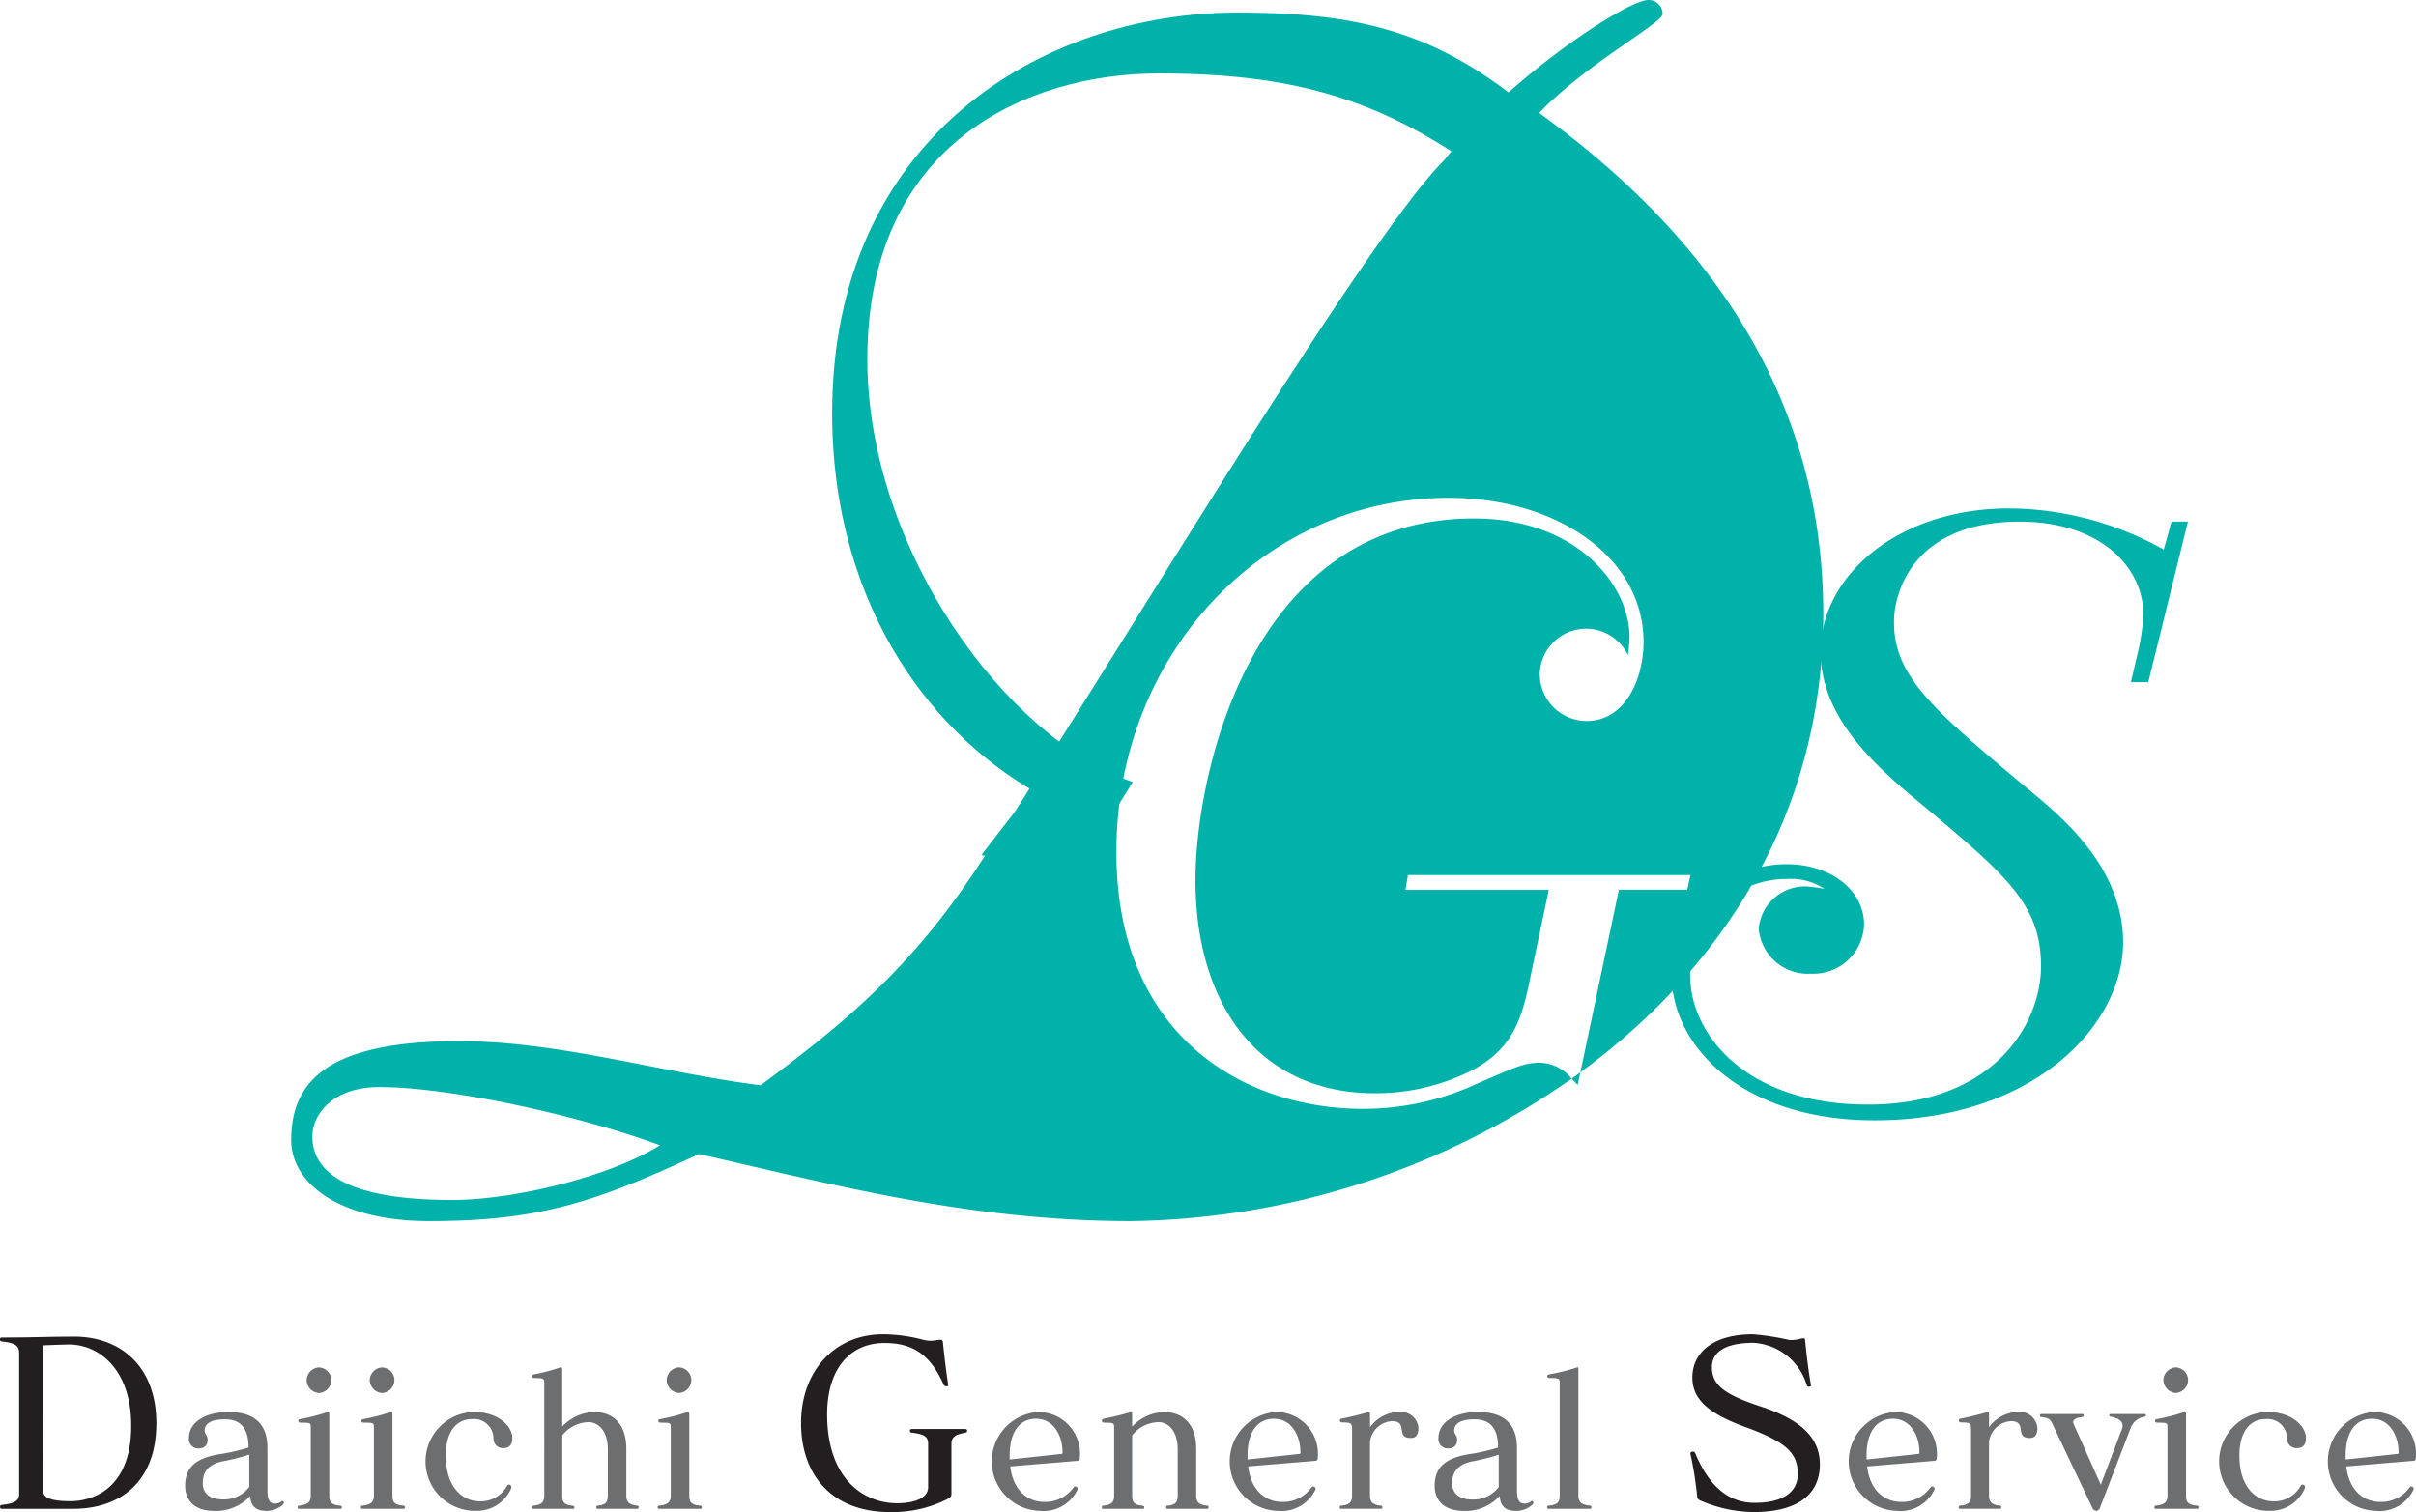 <svg id="グループ_8793" data-name="グループ 8793" xmlns="http://www.w3.org/2000/svg" xmlns:xlink="http://www.w3.org/1999/xlink" width="200.61" height="125.587" viewBox="0 0 200.61 125.587">
  <defs>
    <clipPath id="clip-path">
      <rect id="長方形_5496" data-name="長方形 5496" width="200.61" height="125.587" transform="translate(0 0)" fill="none"/>
    </clipPath>
  </defs>
  <g id="グループ_8792" data-name="グループ 8792" clip-path="url(#clip-path)">
    <path id="パス_4943" data-name="パス 4943" d="M72.019,29.842C72.019,11.864,85.33,6.1,96.235,6.1c10.678,0,17.6,1.972,25.132,7.029l1.971-3.016,2.077-2.321c-6.969-5.338-13.217-6.749-22.661-6.749-16.187,0-33.658,10.4-33.658,33.295,0,17.458,10.116,30.051,22.827,34.06l2.129-3.44C83.485,61.3,72.019,45.572,72.019,29.842" fill="#00b2aa"/>
    <path id="パス_4944" data-name="パス 4944" d="M177.573,53.926a17.717,17.717,0,0,0,.4-2.873c0-3.9-3.532-7.728-10.274-7.728-8.667,0-10.433,5.677-10.433,8.344,0,4.583,3.372,7.387,11.4,14.089,2.648,2.189,7.624,6.362,7.624,12.517,0,6.908-7.465,14.774-20.627,14.774-11.316,0-16.852-6.429-16.852-11.97a9.526,9.526,0,0,1,9.549-9.3c3.773,0,6.421,2.256,6.421,4.992a4.209,4.209,0,0,1-4.415,4.1,4.086,4.086,0,0,1-4.333-3.762,3.848,3.848,0,0,1,3.932-3.488,11.7,11.7,0,0,1,1.525.205,4.972,4.972,0,0,0-3.051-.82,8.007,8.007,0,0,0-8.1,8c0,4.788,4.495,10.737,14.768,10.737,10.512,0,14.366-6.77,14.366-11.489,0-5.2-2.891-7.592-10.434-13.884-3.691-3.078-7.866-6.977-7.866-12.243,0-6.361,6.5-11.9,15.651-11.9a26.6,26.6,0,0,1,12.841,3.42l.642-2.326h1.365l-3.291,13.338h-1.445Z" fill="#00b2aa"/>
    <path id="パス_4945" data-name="パス 4945" d="M37.515,99.663c-8.793,0-11.579-2.344-11.579-5.276,0-1.758,1.612-4.1,5.569-4.1,5.863,0,16.562,2.346,23.3,4.837-4.25,2.638-12.164,4.543-17.293,4.543M151.393,51.005c0-17.882-9.378-31.365-23.6-41.624,3.957-4.1,10.258-7.475,10.258-8.208A1.156,1.156,0,0,0,136.884,0c-1.465,0-7.328,3.812-11.724,7.768l-2.71,2.423-2.566,3.147c-6.157,6.155-24.038,35.907-35.617,54.081l-2.773,3.589c.094.025.187.052.282.075C76.06,80.024,70.491,84.714,63.162,90.137c-8.207-1.026-16.707-3.664-25.061-3.664-10.7,0-13.924,3.224-13.924,8.207,0,3.664,4.1,6.742,11.431,6.742,8.941,0,13.631-1.465,22.426-5.569,10.992,2.491,22.423,5.569,35.907,5.569A65.228,65.228,0,0,0,130.5,89.591a3.465,3.465,0,0,0-2.715-1.323c-1.231,0-2.053.41-4.926,1.64a22.473,22.473,0,0,1-9.643,2.19c-9.985,0-20.518-6.088-20.518-21.34,0-16.483,12.311-29.41,27.564-29.41,9.1,0,16.208,4.993,16.208,11.97,0,3.146-1.572,6.566-4.718,6.566a3.9,3.9,0,0,1-3.9-3.9,3.848,3.848,0,0,1,7.32-1.573,11.389,11.389,0,0,0,.136-1.5c0-4.308-4.376-9.849-12.925-9.849-18.537,0-23.119,21.271-23.119,30.026,0,10.259,5.2,17.714,14.911,17.714a17.615,17.615,0,0,0,7.932-1.847c3.625-1.845,4.309-4.513,4.994-7.933l1.5-7.113h-11.9l.205-1.231h23.459L140.1,73.9h-5.677l-3.2,15.163c11.672-8.542,20.17-21.368,20.17-38.063" fill="#00b2aa"/>
    <path id="パス_4946" data-name="パス 4946" d="M131,90.113l.221-1.045c-.24.174-.478.351-.72.523.16.164.324.336.5.522" fill="#00b2aa"/>
    <path id="パス_4947" data-name="パス 4947" d="M12.984,118.214c0-4.807-3.045-7.2-6.818-7.2-2.145,0-3.351.076-5.993.076-.116,0-.173,0-.173.153s.038.154.153.173c1.13.114,1.437.383,1.437.957v11.72c0,.517-.307.785-1.437.9-.115.019-.153.058-.153.172s.057.154.173.154H6.09c3.887,0,6.894-2.241,6.894-7.105m-2.088.21c0,5.439-3.446,6.263-5.036,6.263-1.7,0-2.279-.307-2.279-.862V111.741s1.743-.076,2.164-.076c2.374,0,5.151,1.972,5.151,6.759" fill="#231f20"/>
    <path id="パス_4948" data-name="パス 4948" d="M23.554,124.729c-.062-.078-.077-.109-.2-.016a.888.888,0,0,1-.527.171c-.481,0-.621-.372-.621-1.164v-3.461c0-1.909-.993-2.979-3.213-2.979-2.11,0-3.306.961-3.306,2.141a.788.788,0,0,0,.761.885c.527,0,.792-.249.792-.745,0-.326-.249-.481-.249-.714,0-.559.435-.963,1.707-.963,1.134,0,1.941.59,1.941,2.344a15.48,15.48,0,0,1-2.267.528c-1.971.294-3,1.024-3,2.638,0,1.288.838,2.1,2.437,2.1a3.849,3.849,0,0,0,2.964-1.241c.047.822.45,1.241,1.366,1.241a2,2,0,0,0,1.3-.481c.092-.078.17-.186.108-.279M20.7,123.5a2.65,2.65,0,0,1-2.173,1.04c-1.118,0-1.692-.513-1.692-1.35,0-1.01.528-1.6,1.723-1.832a17.794,17.794,0,0,0,2.142-.543Z" fill="#6c6e70"/>
    <path id="パス_4949" data-name="パス 4949" d="M28.238,125.319H24.854c-.093,0-.139-.032-.139-.124s.046-.14.124-.14c.853-.093.962-.4.962-.869v-5.572c0-.45,0-.45-.854-.45-.217,0-.248-.264-.046-.295a15.659,15.659,0,0,0,2.3-.589c.077-.032.139.046.139.17v6.736c0,.465.062.806.916.869a.127.127,0,0,1,.124.14c0,.092-.047.124-.139.124M26.484,115.7a1.1,1.1,0,0,1-1.025-1.071,1.083,1.083,0,0,1,1.025-1.055,1.071,1.071,0,0,1,1.024,1.055,1.085,1.085,0,0,1-1.024,1.071" fill="#6c6e70"/>
    <path id="パス_4950" data-name="パス 4950" d="M33.481,125.319H30.1c-.093,0-.14-.032-.14-.124s.047-.14.124-.14c.854-.093.962-.4.962-.869v-5.572c0-.45,0-.45-.853-.45-.218,0-.248-.264-.047-.295a15.593,15.593,0,0,0,2.3-.589c.078-.032.14.046.14.17v6.736c0,.465.062.806.915.869a.127.127,0,0,1,.125.14c0,.092-.047.124-.14.124M31.727,115.7a1.1,1.1,0,0,1-1.024-1.071,1.082,1.082,0,0,1,1.024-1.055,1.072,1.072,0,0,1,1.025,1.055,1.085,1.085,0,0,1-1.025,1.071" fill="#6c6e70"/>
    <path id="パス_4951" data-name="パス 4951" d="M41.828,120.275a.785.785,0,0,1-.853-.745,1.614,1.614,0,0,0-1.785-1.661c-1.226,0-2.173.947-2.173,3.026,0,2.654,1.4,3.8,2.825,3.8a2.482,2.482,0,0,0,2.281-1.319.191.191,0,0,1,.265-.032.242.242,0,0,1,.062.265,3.1,3.1,0,0,1-2.965,1.877,4.105,4.105,0,0,1-.124-8.209c2,0,3.182,1.179,3.182,2.157,0,.558-.264.838-.715.838" fill="#6c6e70"/>
    <path id="パス_4952" data-name="パス 4952" d="M52.892,125.319H49.648c-.093,0-.139-.032-.139-.124s.03-.125.124-.14c.76-.063.838-.4.838-.869v-3.8c0-1.6-.838-2.266-1.583-2.266a2.84,2.84,0,0,0-2.2,1.1v4.966c0,.5.078.806.838.869.093.015.171.046.171.14s-.047.124-.14.124H44.309c-.139,0-.139-.032-.139-.124s.031-.125.124-.14c.791-.063.9-.4.9-.869V114.9c0-.4-.047-.449-.854-.449a.149.149,0,0,1-.046-.295,14.587,14.587,0,0,0,2.25-.59c.093-.031.14.046.14.171v4.749a3.8,3.8,0,0,1,2.623-1.21c1.722,0,2.7,1.132,2.7,3.041v3.865c0,.465.109.791.9.869.078,0,.125.046.125.14s-.047.124-.14.124" fill="#6c6e70"/>
    <path id="パス_4953" data-name="パス 4953" d="M58.275,125.195a.127.127,0,0,0-.124-.14c-.854-.063-.916-.4-.916-.869V117.45c0-.124-.062-.2-.139-.17a15.641,15.641,0,0,1-2.3.589c-.2.031-.17.295.047.295.854,0,.854,0,.854.45v5.572c0,.465-.109.776-.963.869-.077,0-.124.046-.124.14s.047.124.14.124h3.383c.093,0,.14-.032.14-.124m-.869-10.57a1.071,1.071,0,0,0-1.024-1.055,1.082,1.082,0,0,0-1.025,1.055,1.1,1.1,0,0,0,1.025,1.071,1.085,1.085,0,0,0,1.024-1.071" fill="#6c6e70"/>
    <path id="パス_4954" data-name="パス 4954" d="M80.149,119c-.785.115-1.149.364-1.149.919v4.156c0,.172-.019.229-.268.4a10.034,10.034,0,0,1-4.864,1.111c-4.768,0-7.353-3.064-7.353-7.392,0-4.271,2.738-7.373,6.817-7.373a13.4,13.4,0,0,1,3.409.479,2.615,2.615,0,0,0,1.091,0c.326-.039.421-.039.46.153.1,1.034.287,2.585.44,3.543.019.1,0,.134-.115.134-.134.019-.21-.019-.249-.1-1.11-2.489-2.527-3.485-4.921-3.485-2.873,0-4.768,2.145-4.768,5.937,0,5.17,2.872,7.372,5.821,7.372,1.455,0,2.566-.44,2.566-1.341v-3.6c0-.613-.364-.8-1.341-.919-.133-.019-.172-.058-.172-.172s.077-.134.249-.134h4.29c.172,0,.211.038.211.153,0,.1-.02.115-.154.153" fill="#231f20"/>
    <path id="パス_4955" data-name="パス 4955" d="M89.674,120.911a3.455,3.455,0,0,0-3.492-3.631,4.11,4.11,0,0,0,.171,8.209,3.123,3.123,0,0,0,3.12-1.769.2.2,0,0,0-.062-.217.192.192,0,0,0-.264.031,2.885,2.885,0,0,1-2.437,1.21c-1.366,0-2.592-.931-2.824-2.948l5.6-.466c.155-.015.186-.109.186-.419m-1.443-.326c0,.109,0,.171-.093.171l-4.3.465v-.326c0-2.048.884-3.057,2.188-3.057,1.506,0,2.2,1.474,2.2,2.747" fill="#6c6e70"/>
    <path id="パス_4956" data-name="パス 4956" d="M100.211,125.319H96.967c-.093,0-.139-.032-.139-.124s.031-.125.124-.14c.76-.063.838-.4.838-.869v-3.8c0-1.6-.838-2.266-1.583-2.266a2.841,2.841,0,0,0-2.2,1.1v4.966c0,.5.078.806.838.869.093.015.171.046.171.14s-.047.124-.14.124H91.628c-.139,0-.139-.032-.139-.124s.031-.125.124-.14c.791-.063.9-.4.9-.869v-5.572c0-.45-.047-.45-.853-.45a.166.166,0,0,1-.047-.326,22.715,22.715,0,0,0,2.25-.543c.124-.031.14.046.14.171v1.024a3.8,3.8,0,0,1,2.623-1.21c1.722,0,2.7,1.132,2.7,3.041v3.865c0,.465.109.791.9.869.077,0,.123.046.123.14s-.046.124-.139.124" fill="#6c6e70"/>
    <path id="パス_4957" data-name="パス 4957" d="M109.43,120.911a3.455,3.455,0,0,0-3.492-3.631,4.11,4.11,0,0,0,.17,8.209,3.122,3.122,0,0,0,3.12-1.769.2.2,0,0,0-.062-.217.192.192,0,0,0-.264.031,2.885,2.885,0,0,1-2.437,1.21c-1.366,0-2.592-.931-2.825-2.948l5.6-.466c.155-.015.186-.109.186-.419m-1.444-.326c0,.109,0,.171-.093.171l-4.3.465v-.326c0-2.048.885-3.057,2.189-3.057,1.505,0,2.2,1.474,2.2,2.747" fill="#6c6e70"/>
    <path id="パス_4958" data-name="パス 4958" d="M117.157,119.437c-1.335,0-.171-1.4-1.583-1.4a1.957,1.957,0,0,0-1.816,1.707v4.439c0,.465.124.806.9.869.078,0,.125.046.125.14s-.047.124-.14.124h-3.259c-.14,0-.14-.032-.14-.124s.031-.125.124-.14c.792-.063.9-.4.9-.869v-5.541c0-.45-.139-.5-.854-.5a.158.158,0,0,1-.046-.31c.761-.139,1.645-.372,2.251-.543.124-.031.139.046.139.171v1.086a3.029,3.029,0,0,1,2.452-1.272,1.448,1.448,0,0,1,1.568,1.318c0,.59-.218.839-.621.839" fill="#6c6e70"/>
    <path id="パス_4959" data-name="パス 4959" d="M127.307,124.729c-.062-.078-.078-.109-.2-.016a.886.886,0,0,1-.527.171c-.481,0-.621-.372-.621-1.164v-3.461c0-1.909-.993-2.979-3.212-2.979-2.111,0-3.306.961-3.306,2.141a.787.787,0,0,0,.76.885q.792,0,.792-.745c0-.326-.248-.481-.248-.714,0-.559.435-.963,1.707-.963,1.133,0,1.94.59,1.94,2.344a15.467,15.467,0,0,1-2.266.528c-1.971.294-3,1.024-3,2.638,0,1.288.838,2.1,2.436,2.1a3.846,3.846,0,0,0,2.964-1.241c.047.822.45,1.241,1.366,1.241a2,2,0,0,0,1.3-.481c.093-.078.171-.186.109-.279m-2.856-1.226a2.648,2.648,0,0,1-2.173,1.04c-1.117,0-1.691-.513-1.691-1.35,0-1.01.527-1.6,1.723-1.832a17.773,17.773,0,0,0,2.141-.543Z" fill="#6c6e70"/>
    <path id="パス_4960" data-name="パス 4960" d="M132.006,125.319h-3.4c-.108,0-.139-.032-.139-.124s.031-.125.124-.14c.854-.078.916-.4.916-.869V114.9c0-.4,0-.449-.854-.449-.217,0-.248-.249-.047-.295a17,17,0,0,0,2.36-.59c.077-.031.093.046.093.171v10.445c0,.465.109.791.962.869a.127.127,0,0,1,.124.14c0,.092-.047.124-.139.124" fill="#6c6e70"/>
    <path id="パス_4961" data-name="パス 4961" d="M145.6,125.587a11.3,11.3,0,0,1-4.367-.939.414.414,0,0,1-.306-.306,29.056,29.056,0,0,0-.556-3.543c-.038-.115,0-.191.135-.229.134-.019.191,0,.249.114,1.282,3.064,3.006,4.136,4.94,4.136,2.394,0,3.581-.918,3.581-2.393,0-1.762-.976-2.662-4.308-3.887-3.122-1.13-4.444-2.318-4.444-4.137,0-2.068,1.724-3.581,5.018-3.581a20.614,20.614,0,0,1,3.063.479,3.519,3.519,0,0,0,.939-.115c.23-.057.326-.057.345.153.115,1.245.306,2.739.478,3.677.02.058.02.115-.1.153a.183.183,0,0,1-.249-.134,4.917,4.917,0,0,0-4.442-3.505c-2.355,0-3.428.805-3.428,1.992,0,1.475.919,2.26,4.041,3.294,3.332,1.091,4.921,2.585,4.921,4.807,0,2.451-1.78,3.964-5.514,3.964" fill="#231f20"/>
    <path id="パス_4962" data-name="パス 4962" d="M160.827,120.911a3.455,3.455,0,0,0-3.492-3.631,4.11,4.11,0,0,0,.171,8.209,3.121,3.121,0,0,0,3.119-1.769.2.2,0,0,0-.062-.217.19.19,0,0,0-.263.031,2.886,2.886,0,0,1-2.438,1.21c-1.365,0-2.592-.931-2.824-2.948l5.6-.466c.156-.015.187-.109.187-.419m-1.443-.326c0,.109,0,.171-.094.171l-4.3.465v-.326c0-2.048.885-3.057,2.189-3.057,1.505,0,2.2,1.474,2.2,2.747" fill="#6c6e70"/>
    <path id="パス_4963" data-name="パス 4963" d="M168.555,119.437c-1.335,0-.171-1.4-1.583-1.4a1.958,1.958,0,0,0-1.817,1.707v4.439c0,.465.124.806.9.869.077,0,.124.046.124.14s-.047.124-.14.124h-3.259c-.14,0-.14-.032-.14-.124s.031-.125.125-.14c.791-.063.9-.4.9-.869v-5.541c0-.45-.14-.5-.855-.5a.158.158,0,0,1-.045-.31c.76-.139,1.644-.372,2.25-.543.124-.031.139.046.139.171v1.086a3.029,3.029,0,0,1,2.452-1.272,1.448,1.448,0,0,1,1.568,1.318c0,.59-.217.839-.62.839" fill="#6c6e70"/>
    <path id="パス_4964" data-name="パス 4964" d="M178.067,117.667a1.479,1.479,0,0,0-1.179,1.009l-2.545,6.627a.385.385,0,0,1-.264.186.389.389,0,0,1-.311-.186l-3.382-7.108c-.156-.357-.358-.435-.885-.5-.078,0-.11-.047-.11-.125s.016-.124.11-.124h3.367c.109,0,.155.031.155.109s-.061.124-.155.14c-.651.092-.822.309-.683.589l2.25,5.029,1.754-4.61c.218-.574-.2-.916-.93-1.04-.078-.015-.124-.062-.124-.108,0-.078.03-.109.155-.109h2.746c.125,0,.155.031.155.109,0,.046,0,.077-.124.108" fill="#6c6e70"/>
    <path id="パス_4965" data-name="パス 4965" d="M182.41,125.319h-3.384c-.092,0-.139-.032-.139-.124s.047-.14.124-.14c.853-.093.962-.4.962-.869v-5.572c0-.45,0-.45-.854-.45-.217,0-.248-.264-.046-.295a15.658,15.658,0,0,0,2.3-.589c.077-.032.14.046.14.17v6.736c0,.465.061.806.915.869a.127.127,0,0,1,.125.14c0,.092-.047.124-.14.124m-1.754-9.623a1.1,1.1,0,0,1-1.024-1.071,1.082,1.082,0,0,1,1.024-1.055,1.072,1.072,0,0,1,1.025,1.055,1.085,1.085,0,0,1-1.025,1.071" fill="#6c6e70"/>
    <path id="パス_4966" data-name="パス 4966" d="M190.758,120.275a.786.786,0,0,1-.855-.745,1.613,1.613,0,0,0-1.784-1.661c-1.227,0-2.173.947-2.173,3.026,0,2.654,1.4,3.8,2.824,3.8a2.483,2.483,0,0,0,2.282-1.319.189.189,0,0,1,.264-.032.241.241,0,0,1,.062.265,3.1,3.1,0,0,1-2.964,1.877,4.105,4.105,0,0,1-.124-8.209c2,0,3.182,1.179,3.182,2.157,0,.558-.265.838-.714.838" fill="#6c6e70"/>
    <path id="パス_4967" data-name="パス 4967" d="M200.61,120.911a3.455,3.455,0,0,0-3.492-3.631,4.11,4.11,0,0,0,.171,8.209,3.122,3.122,0,0,0,3.119-1.769.2.2,0,0,0-.062-.217.192.192,0,0,0-.264.031,2.885,2.885,0,0,1-2.437,1.21c-1.365,0-2.591-.931-2.824-2.948l5.6-.466c.155-.015.186-.109.186-.419m-1.443-.326c0,.109,0,.171-.094.171l-4.3.465v-.326c0-2.048.885-3.057,2.189-3.057,1.505,0,2.2,1.474,2.2,2.747" fill="#6c6e70"/>
  </g>
</svg>
